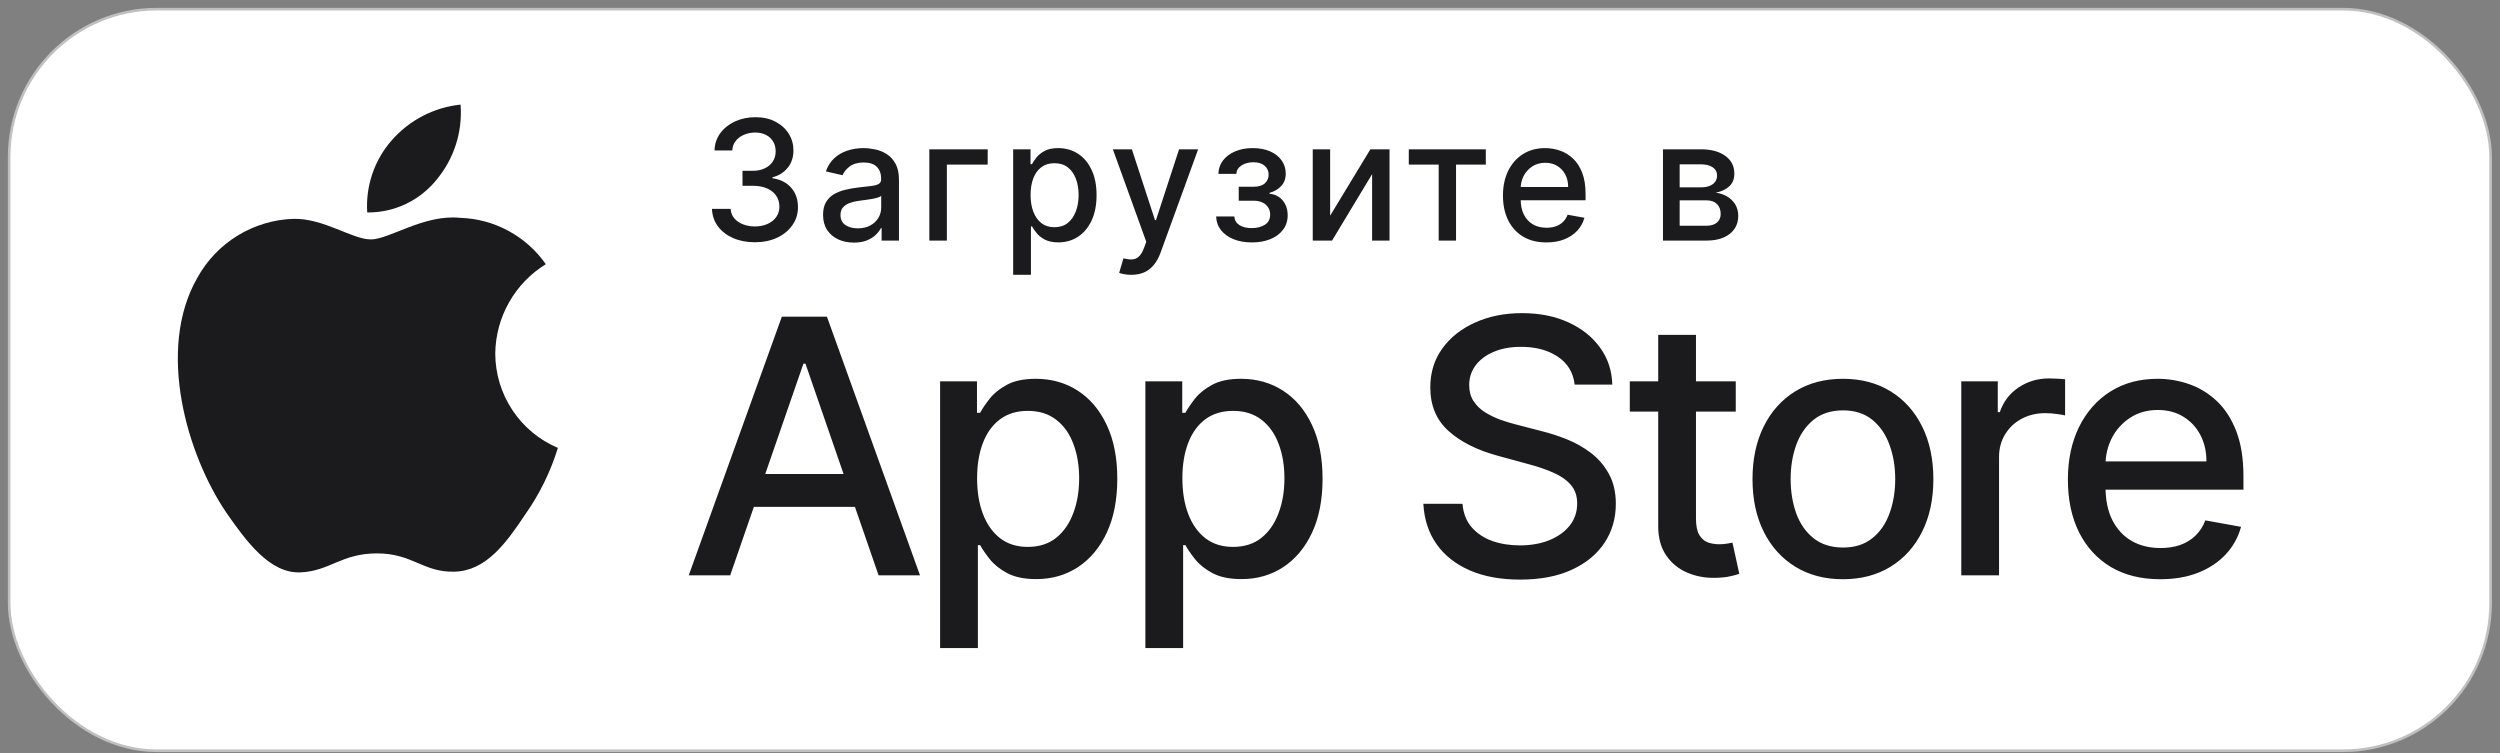 <?xml version="1.0" encoding="UTF-8"?> <svg xmlns="http://www.w3.org/2000/svg" width="239" height="72" viewBox="0 0 239 72" fill="none"><rect x="0" y="0" width="239" height="72" fill="#808080" stroke="none"/> <rect x="1" y="1" width="236.978" height="70.647" rx="14" fill="white"></rect> <path d="M72.171 23.159C71.39 23.159 70.693 23.025 70.079 22.756C69.47 22.487 68.987 22.114 68.631 21.636C68.278 21.155 68.089 20.599 68.062 19.966H69.847C69.869 20.311 69.985 20.61 70.193 20.864C70.405 21.114 70.682 21.307 71.023 21.443C71.364 21.579 71.742 21.648 72.159 21.648C72.617 21.648 73.023 21.568 73.375 21.409C73.731 21.25 74.01 21.028 74.21 20.744C74.411 20.456 74.511 20.125 74.511 19.75C74.511 19.36 74.411 19.017 74.21 18.722C74.013 18.422 73.724 18.188 73.341 18.017C72.962 17.847 72.504 17.761 71.966 17.761H70.983V16.329H71.966C72.398 16.329 72.776 16.252 73.102 16.097C73.432 15.941 73.689 15.725 73.875 15.449C74.061 15.169 74.153 14.841 74.153 14.466C74.153 14.106 74.072 13.794 73.909 13.528C73.75 13.259 73.523 13.049 73.227 12.898C72.936 12.746 72.591 12.671 72.193 12.671C71.814 12.671 71.46 12.741 71.131 12.881C70.805 13.017 70.54 13.214 70.335 13.472C70.131 13.725 70.021 14.03 70.006 14.386H68.307C68.326 13.758 68.511 13.204 68.864 12.727C69.22 12.25 69.689 11.877 70.273 11.608C70.856 11.339 71.504 11.204 72.216 11.204C72.962 11.204 73.606 11.35 74.148 11.642C74.693 11.93 75.114 12.314 75.409 12.796C75.708 13.277 75.856 13.803 75.852 14.375C75.856 15.027 75.674 15.579 75.307 16.034C74.943 16.489 74.458 16.794 73.852 16.949V17.04C74.625 17.157 75.224 17.464 75.648 17.96C76.076 18.456 76.288 19.072 76.284 19.807C76.288 20.447 76.11 21.021 75.75 21.528C75.394 22.036 74.907 22.436 74.29 22.727C73.672 23.015 72.966 23.159 72.171 23.159ZM81.634 23.193C81.081 23.193 80.581 23.091 80.134 22.886C79.687 22.678 79.333 22.377 79.072 21.983C78.814 21.589 78.686 21.106 78.686 20.534C78.686 20.042 78.78 19.636 78.969 19.318C79.159 19 79.415 18.748 79.737 18.562C80.059 18.377 80.418 18.237 80.816 18.142C81.214 18.047 81.619 17.975 82.032 17.926C82.555 17.866 82.979 17.816 83.305 17.778C83.63 17.737 83.867 17.671 84.015 17.579C84.163 17.489 84.237 17.341 84.237 17.136V17.097C84.237 16.6 84.096 16.216 83.816 15.943C83.54 15.671 83.127 15.534 82.578 15.534C82.005 15.534 81.555 15.661 81.225 15.915C80.9 16.165 80.674 16.443 80.549 16.75L78.953 16.386C79.142 15.856 79.418 15.428 79.782 15.102C80.15 14.773 80.572 14.534 81.049 14.386C81.526 14.235 82.028 14.159 82.555 14.159C82.903 14.159 83.273 14.201 83.663 14.284C84.057 14.364 84.424 14.511 84.765 14.727C85.11 14.943 85.392 15.252 85.612 15.653C85.831 16.051 85.941 16.568 85.941 17.204V23H84.282V21.807H84.214C84.104 22.026 83.939 22.242 83.719 22.454C83.5 22.667 83.218 22.843 82.873 22.983C82.528 23.123 82.115 23.193 81.634 23.193ZM82.004 21.829C82.473 21.829 82.875 21.737 83.208 21.551C83.545 21.366 83.801 21.123 83.975 20.824C84.153 20.521 84.242 20.197 84.242 19.852V18.727C84.182 18.788 84.064 18.845 83.89 18.898C83.719 18.947 83.525 18.991 83.305 19.028C83.085 19.062 82.871 19.095 82.663 19.125C82.454 19.151 82.28 19.174 82.14 19.193C81.811 19.235 81.509 19.305 81.237 19.403C80.968 19.502 80.752 19.644 80.589 19.829C80.43 20.011 80.35 20.254 80.35 20.557C80.35 20.977 80.505 21.296 80.816 21.511C81.127 21.724 81.523 21.829 82.004 21.829ZM94.424 14.273V15.739H90.52V23H88.844V14.273H94.424ZM96.859 26.273V14.273H98.518V15.688H98.66C98.758 15.506 98.901 15.296 99.086 15.057C99.272 14.818 99.529 14.61 99.859 14.432C100.188 14.25 100.624 14.159 101.166 14.159C101.87 14.159 102.499 14.337 103.052 14.693C103.605 15.049 104.039 15.562 104.353 16.233C104.671 16.903 104.831 17.71 104.831 18.653C104.831 19.597 104.673 20.405 104.359 21.079C104.045 21.75 103.613 22.267 103.063 22.631C102.514 22.991 101.887 23.171 101.183 23.171C100.652 23.171 100.219 23.081 99.882 22.903C99.548 22.725 99.287 22.517 99.098 22.278C98.908 22.04 98.762 21.828 98.66 21.642H98.558V26.273H96.859ZM98.524 18.636C98.524 19.25 98.613 19.788 98.791 20.25C98.969 20.712 99.226 21.074 99.564 21.335C99.901 21.593 100.313 21.722 100.802 21.722C101.31 21.722 101.734 21.587 102.075 21.318C102.416 21.046 102.673 20.676 102.848 20.21C103.026 19.744 103.115 19.22 103.115 18.636C103.115 18.061 103.027 17.544 102.853 17.085C102.683 16.627 102.425 16.265 102.081 16C101.74 15.735 101.313 15.602 100.802 15.602C100.31 15.602 99.893 15.729 99.552 15.983C99.215 16.237 98.959 16.591 98.785 17.046C98.611 17.5 98.524 18.03 98.524 18.636ZM108.151 26.273C107.897 26.273 107.666 26.252 107.458 26.21C107.249 26.172 107.094 26.131 106.992 26.085L107.401 24.693C107.712 24.776 107.988 24.812 108.23 24.801C108.473 24.79 108.687 24.699 108.873 24.528C109.062 24.358 109.229 24.079 109.373 23.693L109.583 23.114L106.39 14.273H108.208L110.418 21.046H110.509L112.719 14.273H114.543L110.946 24.165C110.78 24.619 110.568 25.004 110.31 25.318C110.052 25.636 109.746 25.875 109.39 26.034C109.033 26.193 108.621 26.273 108.151 26.273ZM116.263 20.693H118.001C118.024 21.049 118.185 21.324 118.484 21.517C118.787 21.71 119.179 21.807 119.66 21.807C120.149 21.807 120.566 21.703 120.91 21.494C121.255 21.282 121.427 20.954 121.427 20.511C121.427 20.246 121.361 20.015 121.228 19.818C121.1 19.617 120.916 19.462 120.677 19.352C120.442 19.242 120.164 19.188 119.842 19.188H118.422V17.852H119.842C120.323 17.852 120.683 17.742 120.922 17.523C121.16 17.303 121.28 17.028 121.28 16.699C121.28 16.343 121.151 16.057 120.893 15.841C120.639 15.621 120.285 15.511 119.831 15.511C119.369 15.511 118.984 15.616 118.677 15.824C118.37 16.028 118.209 16.294 118.194 16.619H116.478C116.49 16.131 116.638 15.703 116.922 15.335C117.209 14.964 117.596 14.676 118.081 14.472C118.569 14.263 119.124 14.159 119.745 14.159C120.393 14.159 120.954 14.263 121.427 14.472C121.901 14.68 122.266 14.968 122.524 15.335C122.785 15.703 122.916 16.125 122.916 16.602C122.916 17.083 122.772 17.477 122.484 17.784C122.2 18.087 121.829 18.305 121.37 18.438V18.528C121.708 18.551 122.007 18.653 122.268 18.835C122.53 19.017 122.734 19.258 122.882 19.557C123.03 19.856 123.103 20.195 123.103 20.574C123.103 21.108 122.956 21.57 122.66 21.96C122.369 22.35 121.963 22.651 121.444 22.864C120.929 23.072 120.34 23.176 119.677 23.176C119.033 23.176 118.456 23.076 117.944 22.875C117.437 22.671 117.033 22.383 116.734 22.011C116.439 21.64 116.281 21.201 116.263 20.693ZM127.162 20.619L131.009 14.273H132.839V23H131.174V16.648L127.344 23H125.498V14.273H127.162V20.619ZM134.68 15.739V14.273H142.044V15.739H139.197V23H137.538V15.739H134.68ZM147.836 23.176C146.976 23.176 146.236 22.992 145.614 22.625C144.997 22.254 144.52 21.733 144.183 21.062C143.849 20.388 143.683 19.599 143.683 18.693C143.683 17.799 143.849 17.011 144.183 16.329C144.52 15.648 144.989 15.116 145.592 14.733C146.198 14.35 146.906 14.159 147.717 14.159C148.209 14.159 148.686 14.241 149.148 14.403C149.611 14.566 150.025 14.822 150.393 15.171C150.76 15.519 151.05 15.972 151.262 16.528C151.474 17.081 151.58 17.754 151.58 18.546V19.148H144.643V17.875H149.915C149.915 17.428 149.825 17.032 149.643 16.688C149.461 16.339 149.205 16.064 148.876 15.864C148.55 15.663 148.167 15.562 147.728 15.562C147.251 15.562 146.834 15.68 146.478 15.915C146.126 16.146 145.853 16.449 145.66 16.824C145.47 17.195 145.376 17.599 145.376 18.034V19.028C145.376 19.612 145.478 20.108 145.683 20.517C145.891 20.926 146.181 21.239 146.552 21.454C146.923 21.667 147.357 21.773 147.853 21.773C148.175 21.773 148.468 21.727 148.734 21.636C148.999 21.542 149.228 21.401 149.421 21.216C149.614 21.03 149.762 20.801 149.864 20.528L151.472 20.818C151.343 21.292 151.112 21.706 150.779 22.062C150.45 22.415 150.035 22.689 149.535 22.886C149.039 23.079 148.472 23.176 147.836 23.176ZM158.98 23V14.273H162.599C163.584 14.273 164.364 14.483 164.94 14.903C165.516 15.32 165.803 15.886 165.803 16.602C165.803 17.114 165.641 17.519 165.315 17.818C164.989 18.117 164.557 18.318 164.019 18.421C164.409 18.466 164.767 18.583 165.093 18.773C165.419 18.958 165.68 19.208 165.877 19.523C166.078 19.837 166.178 20.212 166.178 20.648C166.178 21.11 166.059 21.519 165.82 21.875C165.582 22.227 165.235 22.504 164.781 22.704C164.33 22.901 163.786 23 163.15 23H158.98ZM160.576 21.579H163.15C163.57 21.579 163.9 21.479 164.139 21.278C164.377 21.078 164.497 20.805 164.497 20.46C164.497 20.055 164.377 19.737 164.139 19.506C163.9 19.271 163.57 19.153 163.15 19.153H160.576V21.579ZM160.576 17.909H162.616C162.934 17.909 163.207 17.864 163.434 17.773C163.665 17.682 163.841 17.553 163.963 17.386C164.088 17.216 164.15 17.015 164.15 16.784C164.15 16.447 164.012 16.184 163.735 15.994C163.459 15.805 163.08 15.71 162.599 15.71H160.576V17.909Z" fill="#1B1B1E"></path> <path d="M69.805 55H65.845L74.744 30.273H79.054L87.952 55H83.992L77.001 34.764H76.808L69.805 55ZM70.469 45.317H83.316V48.456H70.469V45.317ZM89.874 61.955V36.455H93.399V39.461H93.701C93.91 39.075 94.212 38.628 94.606 38.121C95.001 37.614 95.548 37.171 96.249 36.793C96.949 36.406 97.874 36.213 99.025 36.213C100.523 36.213 101.859 36.591 103.034 37.348C104.209 38.105 105.131 39.195 105.799 40.62C106.475 42.045 106.813 43.759 106.813 45.764C106.813 47.768 106.479 49.486 105.811 50.919C105.143 52.344 104.225 53.443 103.058 54.215C101.891 54.98 100.559 55.362 99.062 55.362C97.935 55.362 97.013 55.173 96.297 54.795C95.588 54.416 95.033 53.974 94.631 53.467C94.228 52.959 93.918 52.509 93.701 52.114H93.484V61.955H89.874ZM93.411 45.727C93.411 47.031 93.6 48.174 93.979 49.156C94.357 50.138 94.904 50.907 95.621 51.462C96.337 52.01 97.214 52.283 98.253 52.283C99.331 52.283 100.233 51.998 100.957 51.426C101.682 50.847 102.229 50.062 102.599 49.072C102.978 48.082 103.167 46.967 103.167 45.727C103.167 44.504 102.982 43.405 102.611 42.431C102.249 41.457 101.702 40.688 100.969 40.125C100.245 39.562 99.339 39.28 98.253 39.28C97.206 39.28 96.321 39.55 95.597 40.089C94.88 40.628 94.337 41.381 93.966 42.347C93.596 43.312 93.411 44.439 93.411 45.727ZM109.498 61.955V36.455H113.023V39.461H113.325C113.535 39.075 113.836 38.628 114.231 38.121C114.625 37.614 115.173 37.171 115.873 36.793C116.573 36.406 117.499 36.213 118.65 36.213C120.147 36.213 121.483 36.591 122.658 37.348C123.834 38.105 124.755 39.195 125.423 40.62C126.099 42.045 126.437 43.759 126.437 45.764C126.437 47.768 126.103 49.486 125.435 50.919C124.767 52.344 123.85 53.443 122.683 54.215C121.515 54.98 120.183 55.362 118.686 55.362C117.559 55.362 116.638 55.173 115.921 54.795C115.213 54.416 114.657 53.974 114.255 53.467C113.853 52.959 113.543 52.509 113.325 52.114H113.108V61.955H109.498ZM113.036 45.727C113.036 47.031 113.225 48.174 113.603 49.156C113.981 50.138 114.529 50.907 115.245 51.462C115.961 52.01 116.839 52.283 117.877 52.283C118.956 52.283 119.857 51.998 120.582 51.426C121.306 50.847 121.853 50.062 122.224 49.072C122.602 48.082 122.791 46.967 122.791 45.727C122.791 44.504 122.606 43.405 122.236 42.431C121.874 41.457 121.326 40.688 120.594 40.125C119.869 39.562 118.964 39.28 117.877 39.28C116.831 39.28 115.945 39.55 115.221 40.089C114.504 40.628 113.961 41.381 113.591 42.347C113.221 43.312 113.036 44.439 113.036 45.727ZM150.537 36.769C150.408 35.626 149.877 34.74 148.943 34.112C148.009 33.476 146.834 33.158 145.417 33.158C144.403 33.158 143.526 33.319 142.785 33.641C142.045 33.955 141.469 34.39 141.059 34.945C140.656 35.493 140.455 36.117 140.455 36.817C140.455 37.404 140.592 37.911 140.865 38.338C141.147 38.765 141.513 39.123 141.964 39.413C142.423 39.694 142.914 39.932 143.437 40.125C143.96 40.31 144.463 40.463 144.946 40.584L147.361 41.212C148.15 41.405 148.959 41.666 149.788 41.996C150.617 42.327 151.386 42.761 152.094 43.3C152.802 43.84 153.374 44.508 153.809 45.305C154.251 46.102 154.473 47.055 154.473 48.166C154.473 49.567 154.11 50.81 153.386 51.897C152.67 52.984 151.627 53.841 150.259 54.469C148.899 55.097 147.252 55.41 145.321 55.41C143.469 55.41 141.868 55.117 140.515 54.529C139.163 53.941 138.105 53.108 137.34 52.03C136.575 50.943 136.153 49.655 136.072 48.166H139.815C139.887 49.06 140.177 49.804 140.684 50.4C141.199 50.987 141.855 51.426 142.652 51.716C143.457 51.998 144.339 52.139 145.297 52.139C146.351 52.139 147.289 51.974 148.11 51.644C148.939 51.305 149.591 50.839 150.066 50.243C150.541 49.639 150.778 48.935 150.778 48.13C150.778 47.398 150.569 46.798 150.15 46.331C149.74 45.864 149.18 45.478 148.472 45.172C147.772 44.866 146.979 44.596 146.093 44.363L143.172 43.566C141.191 43.027 139.622 42.234 138.463 41.188C137.312 40.141 136.736 38.757 136.736 37.034C136.736 35.609 137.122 34.366 137.895 33.303C138.668 32.241 139.714 31.416 141.034 30.828C142.355 30.233 143.844 29.935 145.502 29.935C147.176 29.935 148.653 30.229 149.933 30.816C151.221 31.404 152.235 32.213 152.975 33.243C153.716 34.265 154.102 35.44 154.135 36.769H150.537ZM165.938 36.455V39.352H155.808V36.455H165.938ZM158.525 32.011H162.135V49.555C162.135 50.255 162.239 50.782 162.449 51.136C162.658 51.483 162.928 51.72 163.258 51.849C163.596 51.969 163.962 52.03 164.356 52.03C164.646 52.03 164.9 52.01 165.117 51.969C165.334 51.929 165.503 51.897 165.624 51.873L166.276 54.855C166.067 54.936 165.769 55.016 165.383 55.097C164.996 55.185 164.513 55.233 163.934 55.242C162.984 55.258 162.099 55.089 161.278 54.734C160.457 54.38 159.793 53.833 159.285 53.092C158.778 52.352 158.525 51.422 158.525 50.303V32.011ZM176.184 55.374C174.445 55.374 172.928 54.976 171.632 54.179C170.336 53.382 169.33 52.267 168.614 50.834C167.897 49.402 167.539 47.727 167.539 45.812C167.539 43.888 167.897 42.206 168.614 40.765C169.33 39.324 170.336 38.205 171.632 37.408C172.928 36.611 174.445 36.213 176.184 36.213C177.923 36.213 179.44 36.611 180.736 37.408C182.032 38.205 183.038 39.324 183.754 40.765C184.471 42.206 184.829 43.888 184.829 45.812C184.829 47.727 184.471 49.402 183.754 50.834C183.038 52.267 182.032 53.382 180.736 54.179C179.44 54.976 177.923 55.374 176.184 55.374ZM176.196 52.344C177.323 52.344 178.257 52.046 178.997 51.45C179.738 50.855 180.285 50.062 180.639 49.072C181.002 48.082 181.183 46.991 181.183 45.8C181.183 44.617 181.002 43.53 180.639 42.54C180.285 41.542 179.738 40.741 178.997 40.137C178.257 39.533 177.323 39.231 176.196 39.231C175.061 39.231 174.119 39.533 173.371 40.137C172.63 40.741 172.079 41.542 171.717 42.54C171.363 43.53 171.186 44.617 171.186 45.8C171.186 46.991 171.363 48.082 171.717 49.072C172.079 50.062 172.63 50.855 173.371 51.45C174.119 52.046 175.061 52.344 176.196 52.344ZM187.499 55V36.455H190.988V39.401H191.181C191.519 38.403 192.115 37.618 192.968 37.046C193.829 36.467 194.803 36.177 195.89 36.177C196.115 36.177 196.381 36.185 196.687 36.201C197.001 36.217 197.246 36.237 197.423 36.261V39.715C197.278 39.674 197.021 39.63 196.651 39.582C196.28 39.525 195.91 39.497 195.54 39.497C194.687 39.497 193.926 39.678 193.258 40.041C192.598 40.395 192.075 40.89 191.688 41.526C191.302 42.153 191.109 42.87 191.109 43.675V55H187.499ZM206.516 55.374C204.689 55.374 203.115 54.984 201.795 54.203C200.483 53.414 199.469 52.307 198.753 50.883C198.044 49.45 197.69 47.772 197.69 45.848C197.69 43.948 198.044 42.274 198.753 40.825C199.469 39.376 200.467 38.245 201.747 37.432C203.035 36.62 204.54 36.213 206.263 36.213C207.309 36.213 208.323 36.386 209.305 36.732C210.287 37.078 211.169 37.622 211.95 38.362C212.73 39.103 213.346 40.065 213.797 41.248C214.248 42.423 214.473 43.852 214.473 45.534V46.814H199.731V44.109H210.935C210.935 43.16 210.742 42.318 210.356 41.586C209.969 40.845 209.426 40.262 208.726 39.835C208.034 39.409 207.221 39.195 206.287 39.195C205.273 39.195 204.387 39.445 203.631 39.944C202.882 40.435 202.303 41.079 201.892 41.876C201.49 42.664 201.288 43.522 201.288 44.447V46.56C201.288 47.8 201.506 48.854 201.94 49.724C202.383 50.593 202.999 51.257 203.788 51.716C204.576 52.167 205.498 52.392 206.553 52.392C207.237 52.392 207.861 52.295 208.424 52.102C208.987 51.901 209.474 51.603 209.885 51.209C210.295 50.814 210.609 50.327 210.827 49.748L214.244 50.364C213.97 51.37 213.479 52.251 212.771 53.008C212.07 53.756 211.189 54.34 210.126 54.758C209.072 55.169 207.869 55.374 206.516 55.374Z" fill="#1B1B1E"></path> <path d="M47.347 33.784C47.369 32.07 47.824 30.389 48.669 28.898C49.514 27.407 50.722 26.154 52.18 25.256C51.254 23.931 50.032 22.841 48.611 22.072C47.19 21.302 45.609 20.875 43.995 20.825C40.551 20.463 37.212 22.889 35.457 22.889C33.669 22.889 30.966 20.861 28.057 20.921C26.175 20.982 24.341 21.53 22.733 22.512C21.125 23.493 19.799 24.875 18.884 26.523C14.917 33.4 17.876 43.507 21.675 49.066C23.576 51.788 25.798 54.828 28.705 54.721C31.549 54.602 32.612 52.904 36.046 52.904C39.447 52.904 40.444 54.721 43.41 54.652C46.463 54.602 48.386 51.918 50.22 49.17C51.586 47.231 52.637 45.087 53.334 42.819C51.561 42.068 50.047 40.81 48.983 39.204C47.918 37.597 47.349 35.712 47.347 33.784Z" fill="#1B1B1E"></path> <path d="M41.745 17.169C43.41 15.168 44.23 12.597 44.031 10C41.488 10.267 39.139 11.484 37.453 13.409C36.628 14.348 35.996 15.442 35.594 16.627C35.191 17.811 35.026 19.064 35.107 20.312C36.379 20.325 37.637 20.049 38.787 19.505C39.937 18.96 40.948 18.162 41.745 17.169Z" fill="#1B1B1E"></path> <rect x="1" y="1" width="236.978" height="70.647" rx="14" stroke="white" stroke-opacity="0.5" stroke-width="0.5"></rect> </svg> 
